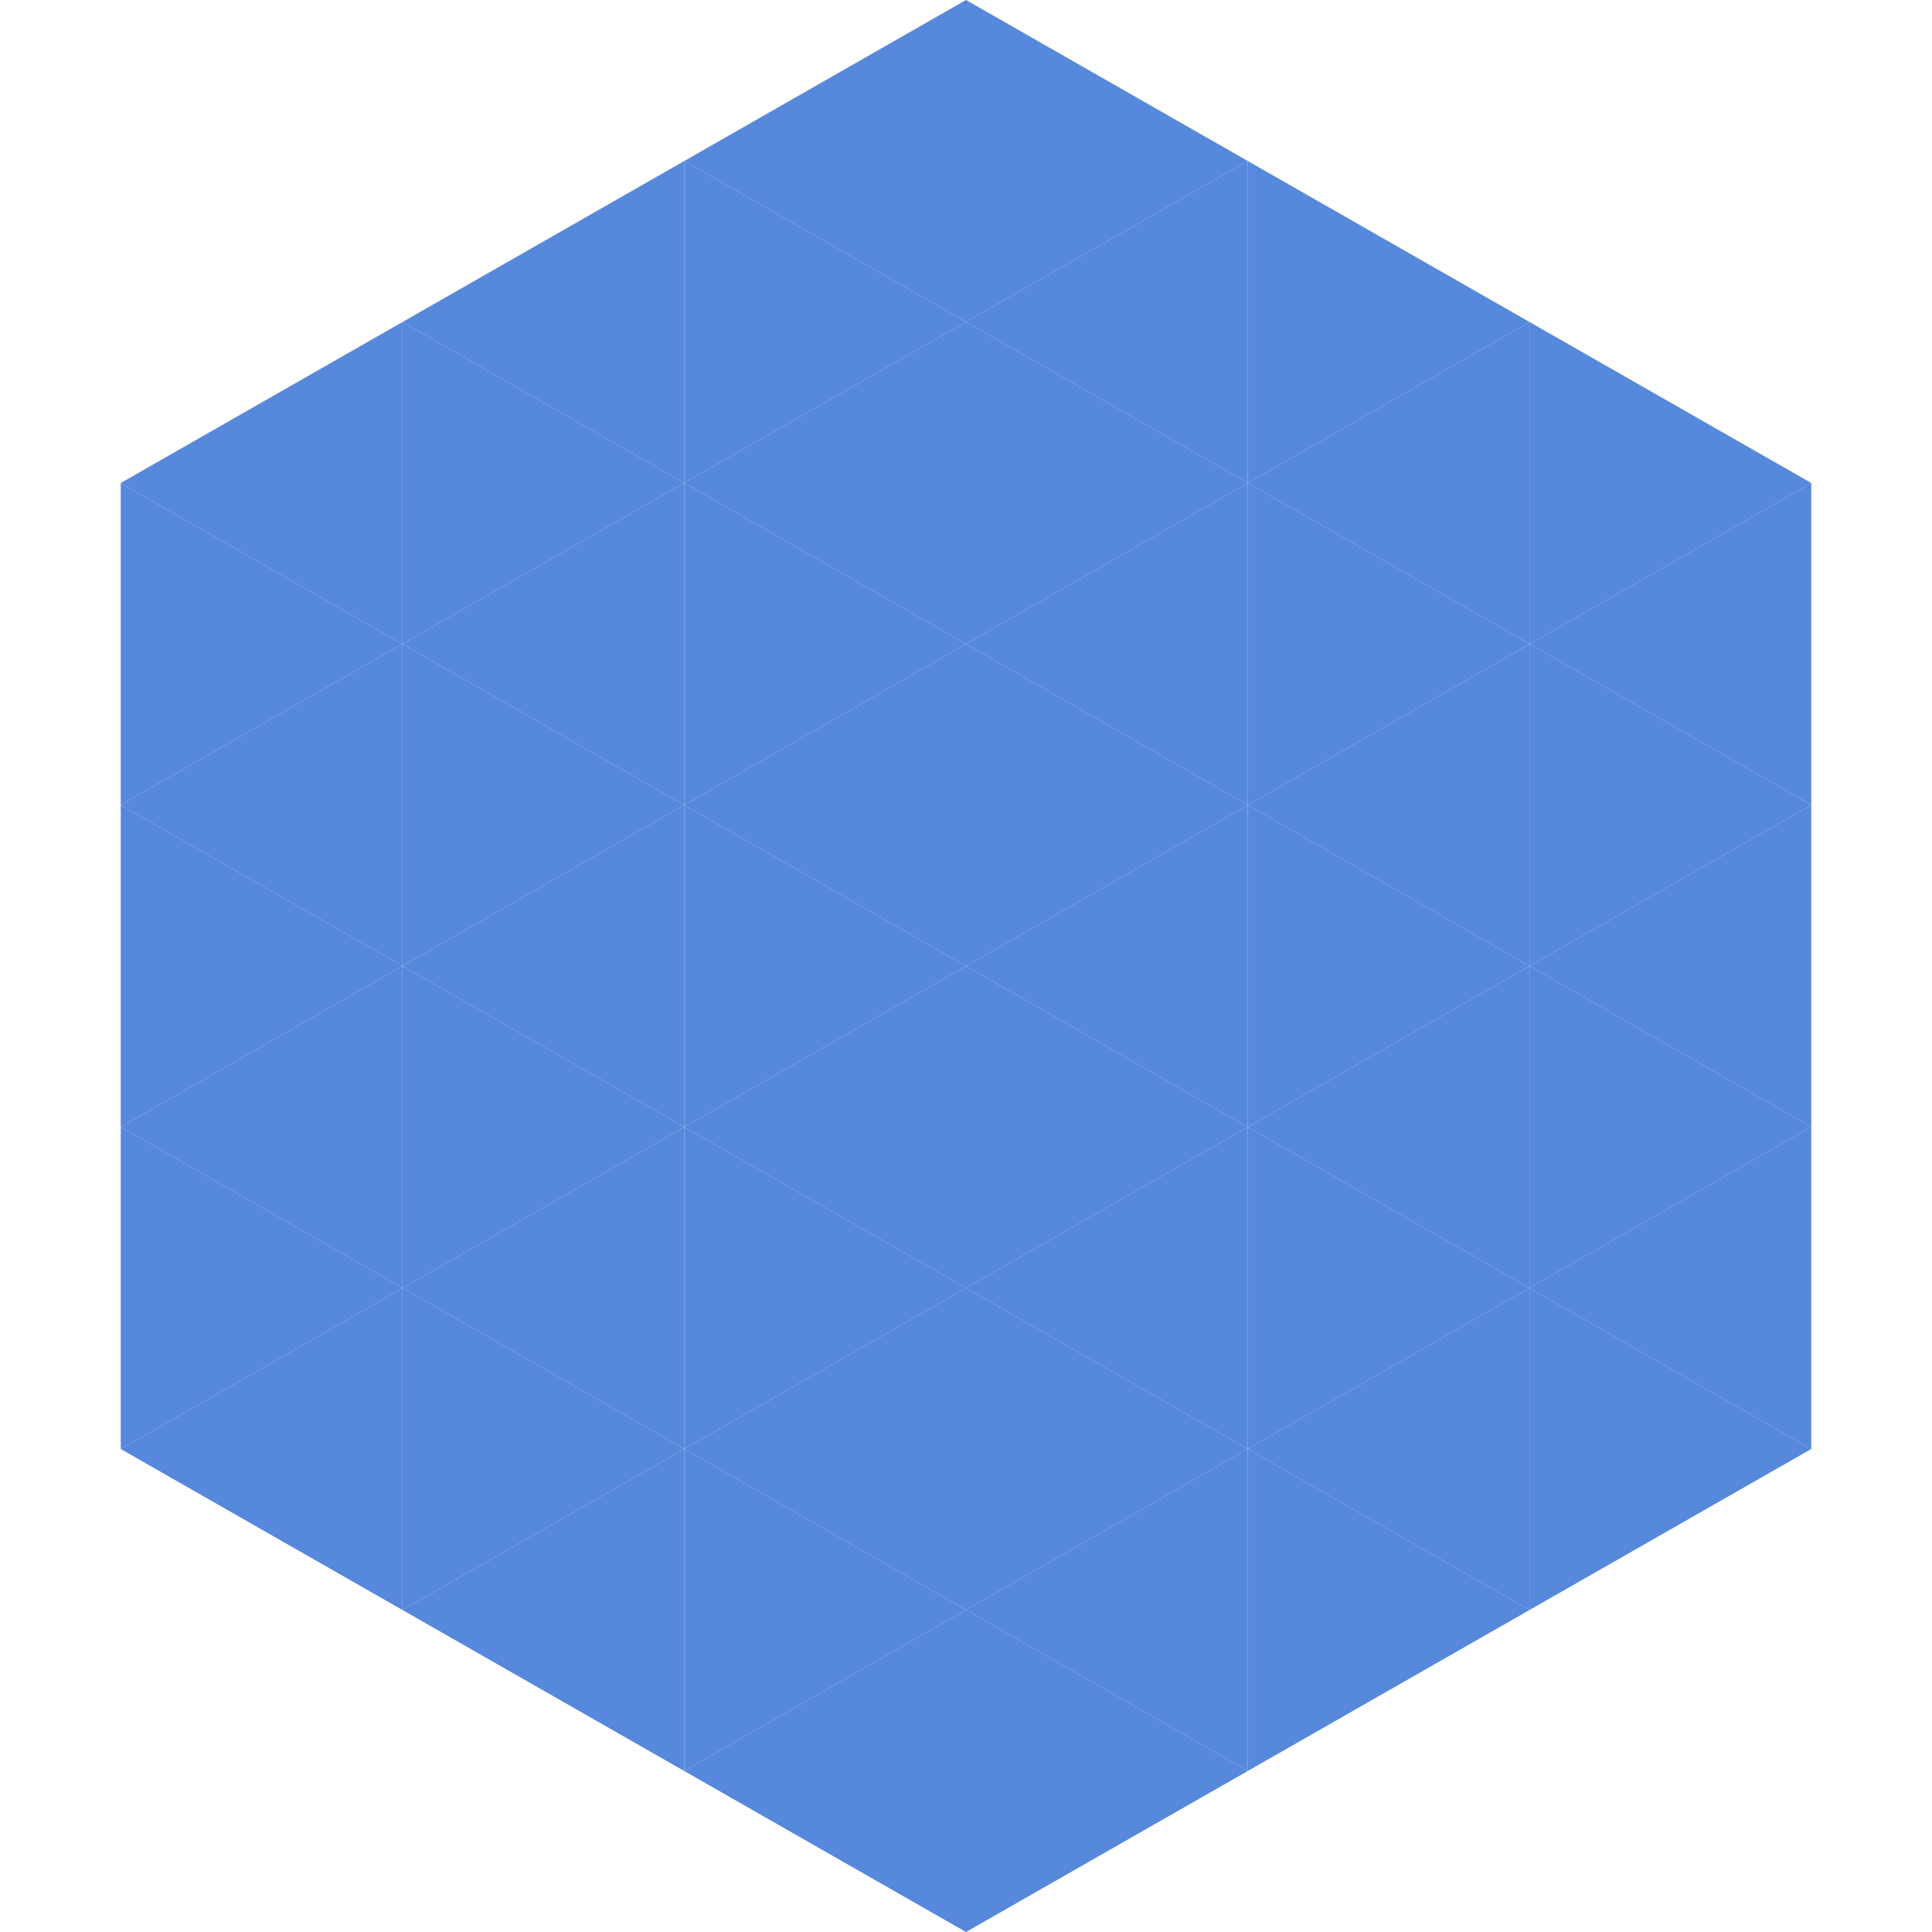 <?xml version="1.0"?>
<!-- Generated by SVGo -->
<svg width="240" height="240"
     xmlns="http://www.w3.org/2000/svg"
     xmlns:xlink="http://www.w3.org/1999/xlink">
<polygon points="50,40 15,60 50,80" style="fill:rgb(86,136,220)" />
<polygon points="190,40 225,60 190,80" style="fill:rgb(86,136,220)" />
<polygon points="15,60 50,80 15,100" style="fill:rgb(86,136,220)" />
<polygon points="225,60 190,80 225,100" style="fill:rgb(86,136,220)" />
<polygon points="50,80 15,100 50,120" style="fill:rgb(86,136,220)" />
<polygon points="190,80 225,100 190,120" style="fill:rgb(86,136,220)" />
<polygon points="15,100 50,120 15,140" style="fill:rgb(86,136,220)" />
<polygon points="225,100 190,120 225,140" style="fill:rgb(86,136,220)" />
<polygon points="50,120 15,140 50,160" style="fill:rgb(86,136,220)" />
<polygon points="190,120 225,140 190,160" style="fill:rgb(86,136,220)" />
<polygon points="15,140 50,160 15,180" style="fill:rgb(86,136,220)" />
<polygon points="225,140 190,160 225,180" style="fill:rgb(86,136,220)" />
<polygon points="50,160 15,180 50,200" style="fill:rgb(86,136,220)" />
<polygon points="190,160 225,180 190,200" style="fill:rgb(86,136,220)" />
<polygon points="15,180 50,200 15,220" style="fill:rgb(255,255,255); fill-opacity:0" />
<polygon points="225,180 190,200 225,220" style="fill:rgb(255,255,255); fill-opacity:0" />
<polygon points="50,0 85,20 50,40" style="fill:rgb(255,255,255); fill-opacity:0" />
<polygon points="190,0 155,20 190,40" style="fill:rgb(255,255,255); fill-opacity:0" />
<polygon points="85,20 50,40 85,60" style="fill:rgb(86,136,220)" />
<polygon points="155,20 190,40 155,60" style="fill:rgb(86,136,220)" />
<polygon points="50,40 85,60 50,80" style="fill:rgb(86,136,220)" />
<polygon points="190,40 155,60 190,80" style="fill:rgb(86,136,220)" />
<polygon points="85,60 50,80 85,100" style="fill:rgb(86,136,220)" />
<polygon points="155,60 190,80 155,100" style="fill:rgb(86,136,220)" />
<polygon points="50,80 85,100 50,120" style="fill:rgb(86,136,220)" />
<polygon points="190,80 155,100 190,120" style="fill:rgb(86,136,220)" />
<polygon points="85,100 50,120 85,140" style="fill:rgb(86,136,220)" />
<polygon points="155,100 190,120 155,140" style="fill:rgb(86,136,220)" />
<polygon points="50,120 85,140 50,160" style="fill:rgb(86,136,220)" />
<polygon points="190,120 155,140 190,160" style="fill:rgb(86,136,220)" />
<polygon points="85,140 50,160 85,180" style="fill:rgb(86,136,220)" />
<polygon points="155,140 190,160 155,180" style="fill:rgb(86,136,220)" />
<polygon points="50,160 85,180 50,200" style="fill:rgb(86,136,220)" />
<polygon points="190,160 155,180 190,200" style="fill:rgb(86,136,220)" />
<polygon points="85,180 50,200 85,220" style="fill:rgb(86,136,220)" />
<polygon points="155,180 190,200 155,220" style="fill:rgb(86,136,220)" />
<polygon points="120,0 85,20 120,40" style="fill:rgb(86,136,220)" />
<polygon points="120,0 155,20 120,40" style="fill:rgb(86,136,220)" />
<polygon points="85,20 120,40 85,60" style="fill:rgb(86,136,220)" />
<polygon points="155,20 120,40 155,60" style="fill:rgb(86,136,220)" />
<polygon points="120,40 85,60 120,80" style="fill:rgb(86,136,220)" />
<polygon points="120,40 155,60 120,80" style="fill:rgb(86,136,220)" />
<polygon points="85,60 120,80 85,100" style="fill:rgb(86,136,220)" />
<polygon points="155,60 120,80 155,100" style="fill:rgb(86,136,220)" />
<polygon points="120,80 85,100 120,120" style="fill:rgb(86,136,220)" />
<polygon points="120,80 155,100 120,120" style="fill:rgb(86,136,220)" />
<polygon points="85,100 120,120 85,140" style="fill:rgb(86,136,220)" />
<polygon points="155,100 120,120 155,140" style="fill:rgb(86,136,220)" />
<polygon points="120,120 85,140 120,160" style="fill:rgb(86,136,220)" />
<polygon points="120,120 155,140 120,160" style="fill:rgb(86,136,220)" />
<polygon points="85,140 120,160 85,180" style="fill:rgb(86,136,220)" />
<polygon points="155,140 120,160 155,180" style="fill:rgb(86,136,220)" />
<polygon points="120,160 85,180 120,200" style="fill:rgb(86,136,220)" />
<polygon points="120,160 155,180 120,200" style="fill:rgb(86,136,220)" />
<polygon points="85,180 120,200 85,220" style="fill:rgb(86,136,220)" />
<polygon points="155,180 120,200 155,220" style="fill:rgb(86,136,220)" />
<polygon points="120,200 85,220 120,240" style="fill:rgb(86,136,220)" />
<polygon points="120,200 155,220 120,240" style="fill:rgb(86,136,220)" />
<polygon points="85,220 120,240 85,260" style="fill:rgb(255,255,255); fill-opacity:0" />
<polygon points="155,220 120,240 155,260" style="fill:rgb(255,255,255); fill-opacity:0" />
</svg>
